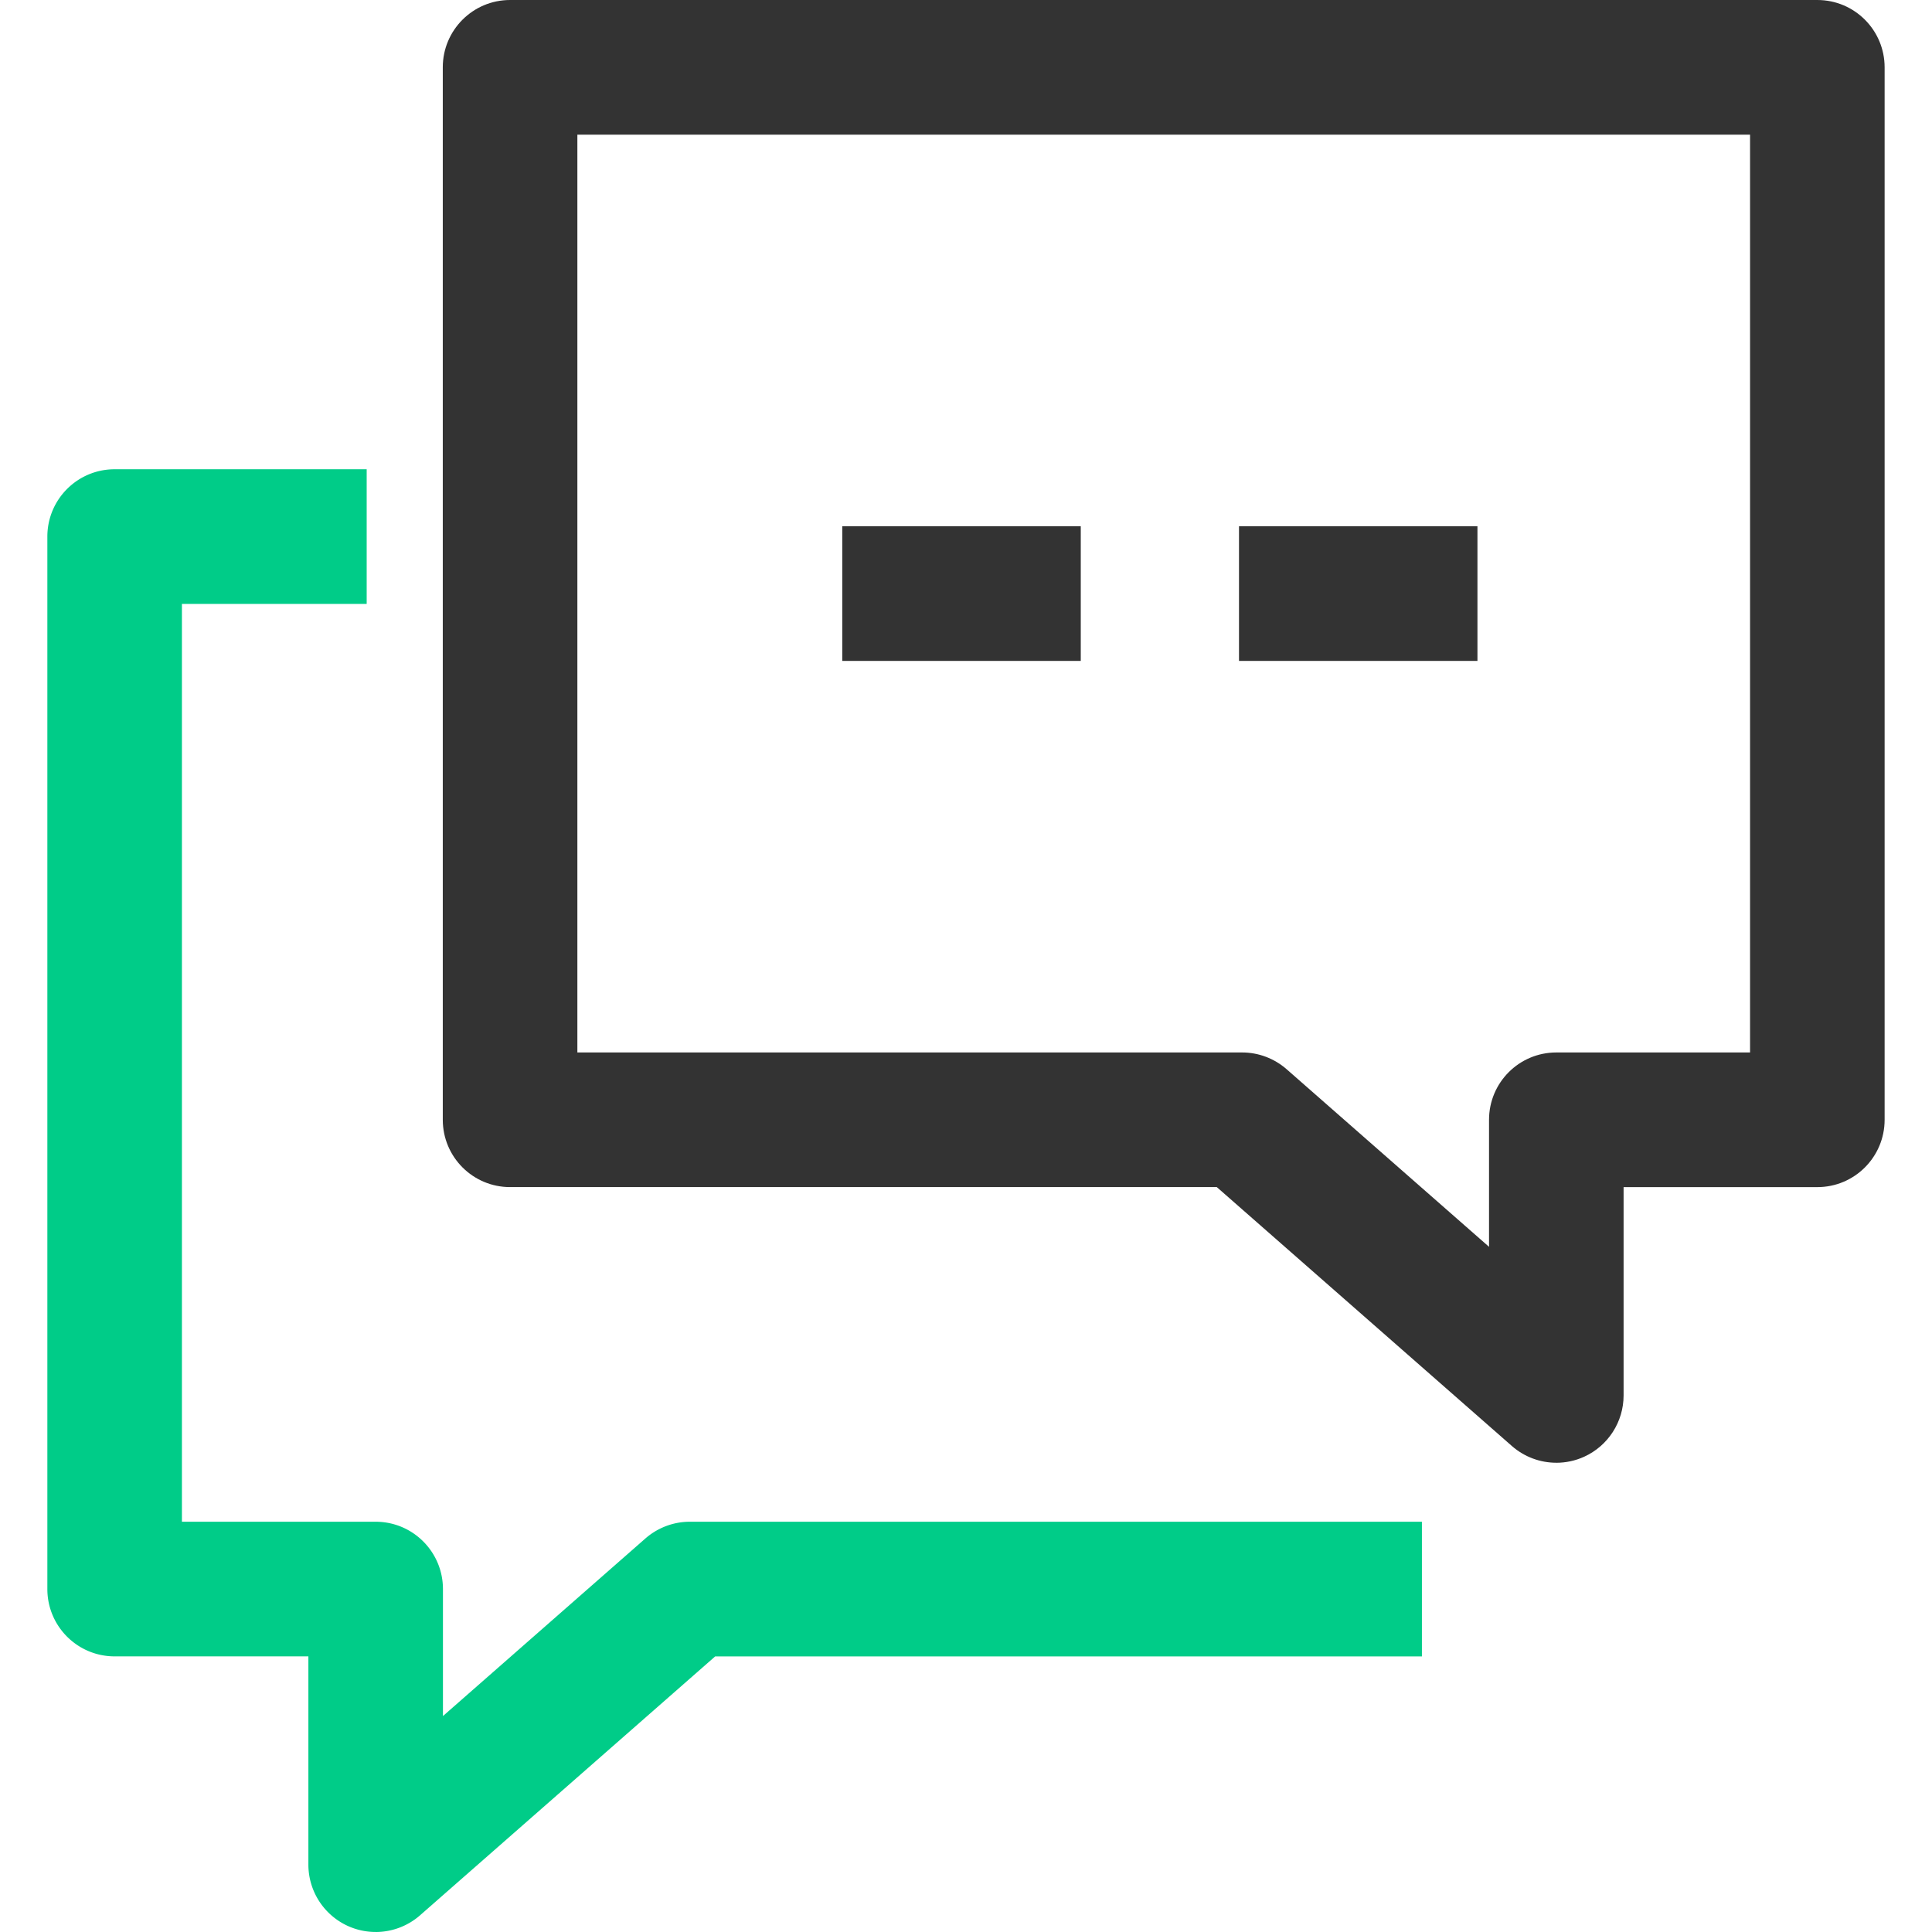 <?xml version="1.0" standalone="no"?><!DOCTYPE svg PUBLIC "-//W3C//DTD SVG 1.1//EN" "http://www.w3.org/Graphics/SVG/1.1/DTD/svg11.dtd"><svg t="1750734687626" class="icon" viewBox="0 0 1024 1024" version="1.1" xmlns="http://www.w3.org/2000/svg" p-id="4483" xmlns:xlink="http://www.w3.org/1999/xlink" width="32" height="32"><path d="M824.877 775.285c-8.488 0-16.889-3.038-23.532-8.857L644.925 629.186H270.346c-19.719 0-35.661-15.991-35.661-35.685V35.685C234.686 15.991 250.628 0 270.346 0h692.881c19.719 0 35.661 15.991 35.661 35.685v557.828c0 19.694-15.942 35.685-35.661 35.685h-102.689v110.414c0 13.999-8.192 26.73-20.949 32.512-4.711 2.128-9.718 3.174-14.712 3.174zM306.007 557.828h352.363c8.648 0 17.012 3.161 23.532 8.857l107.314 94.152v-67.324c0-19.694 15.942-35.685 35.661-35.685h102.689V71.371H306.019v486.469z" fill="#333333" p-id="4484"></path><path d="M199.111 1023.988c-5.007 0-10.001-1.046-14.712-3.174a35.726 35.726 0 0 1-20.949-32.512v-110.39H60.761c-19.719 0-35.661-15.991-35.661-35.685V284.4c0-19.694 15.942-35.685 35.661-35.685h133.589v71.371H96.422v486.469h102.689c19.719 0 35.661 15.991 35.661 35.685v67.311l107.314-94.14c6.52-5.695 14.884-8.857 23.532-8.857h388.024v71.371H379.063L222.643 1015.143c-6.643 5.818-15.044 8.857-23.532 8.857z" fill="#00CC88" p-id="4485"></path><path d="M446.411 278.926h126.418v71.371H446.411zM656.697 278.926h126.381v71.371H656.697z" fill="#333333" p-id="4486"></path></svg>